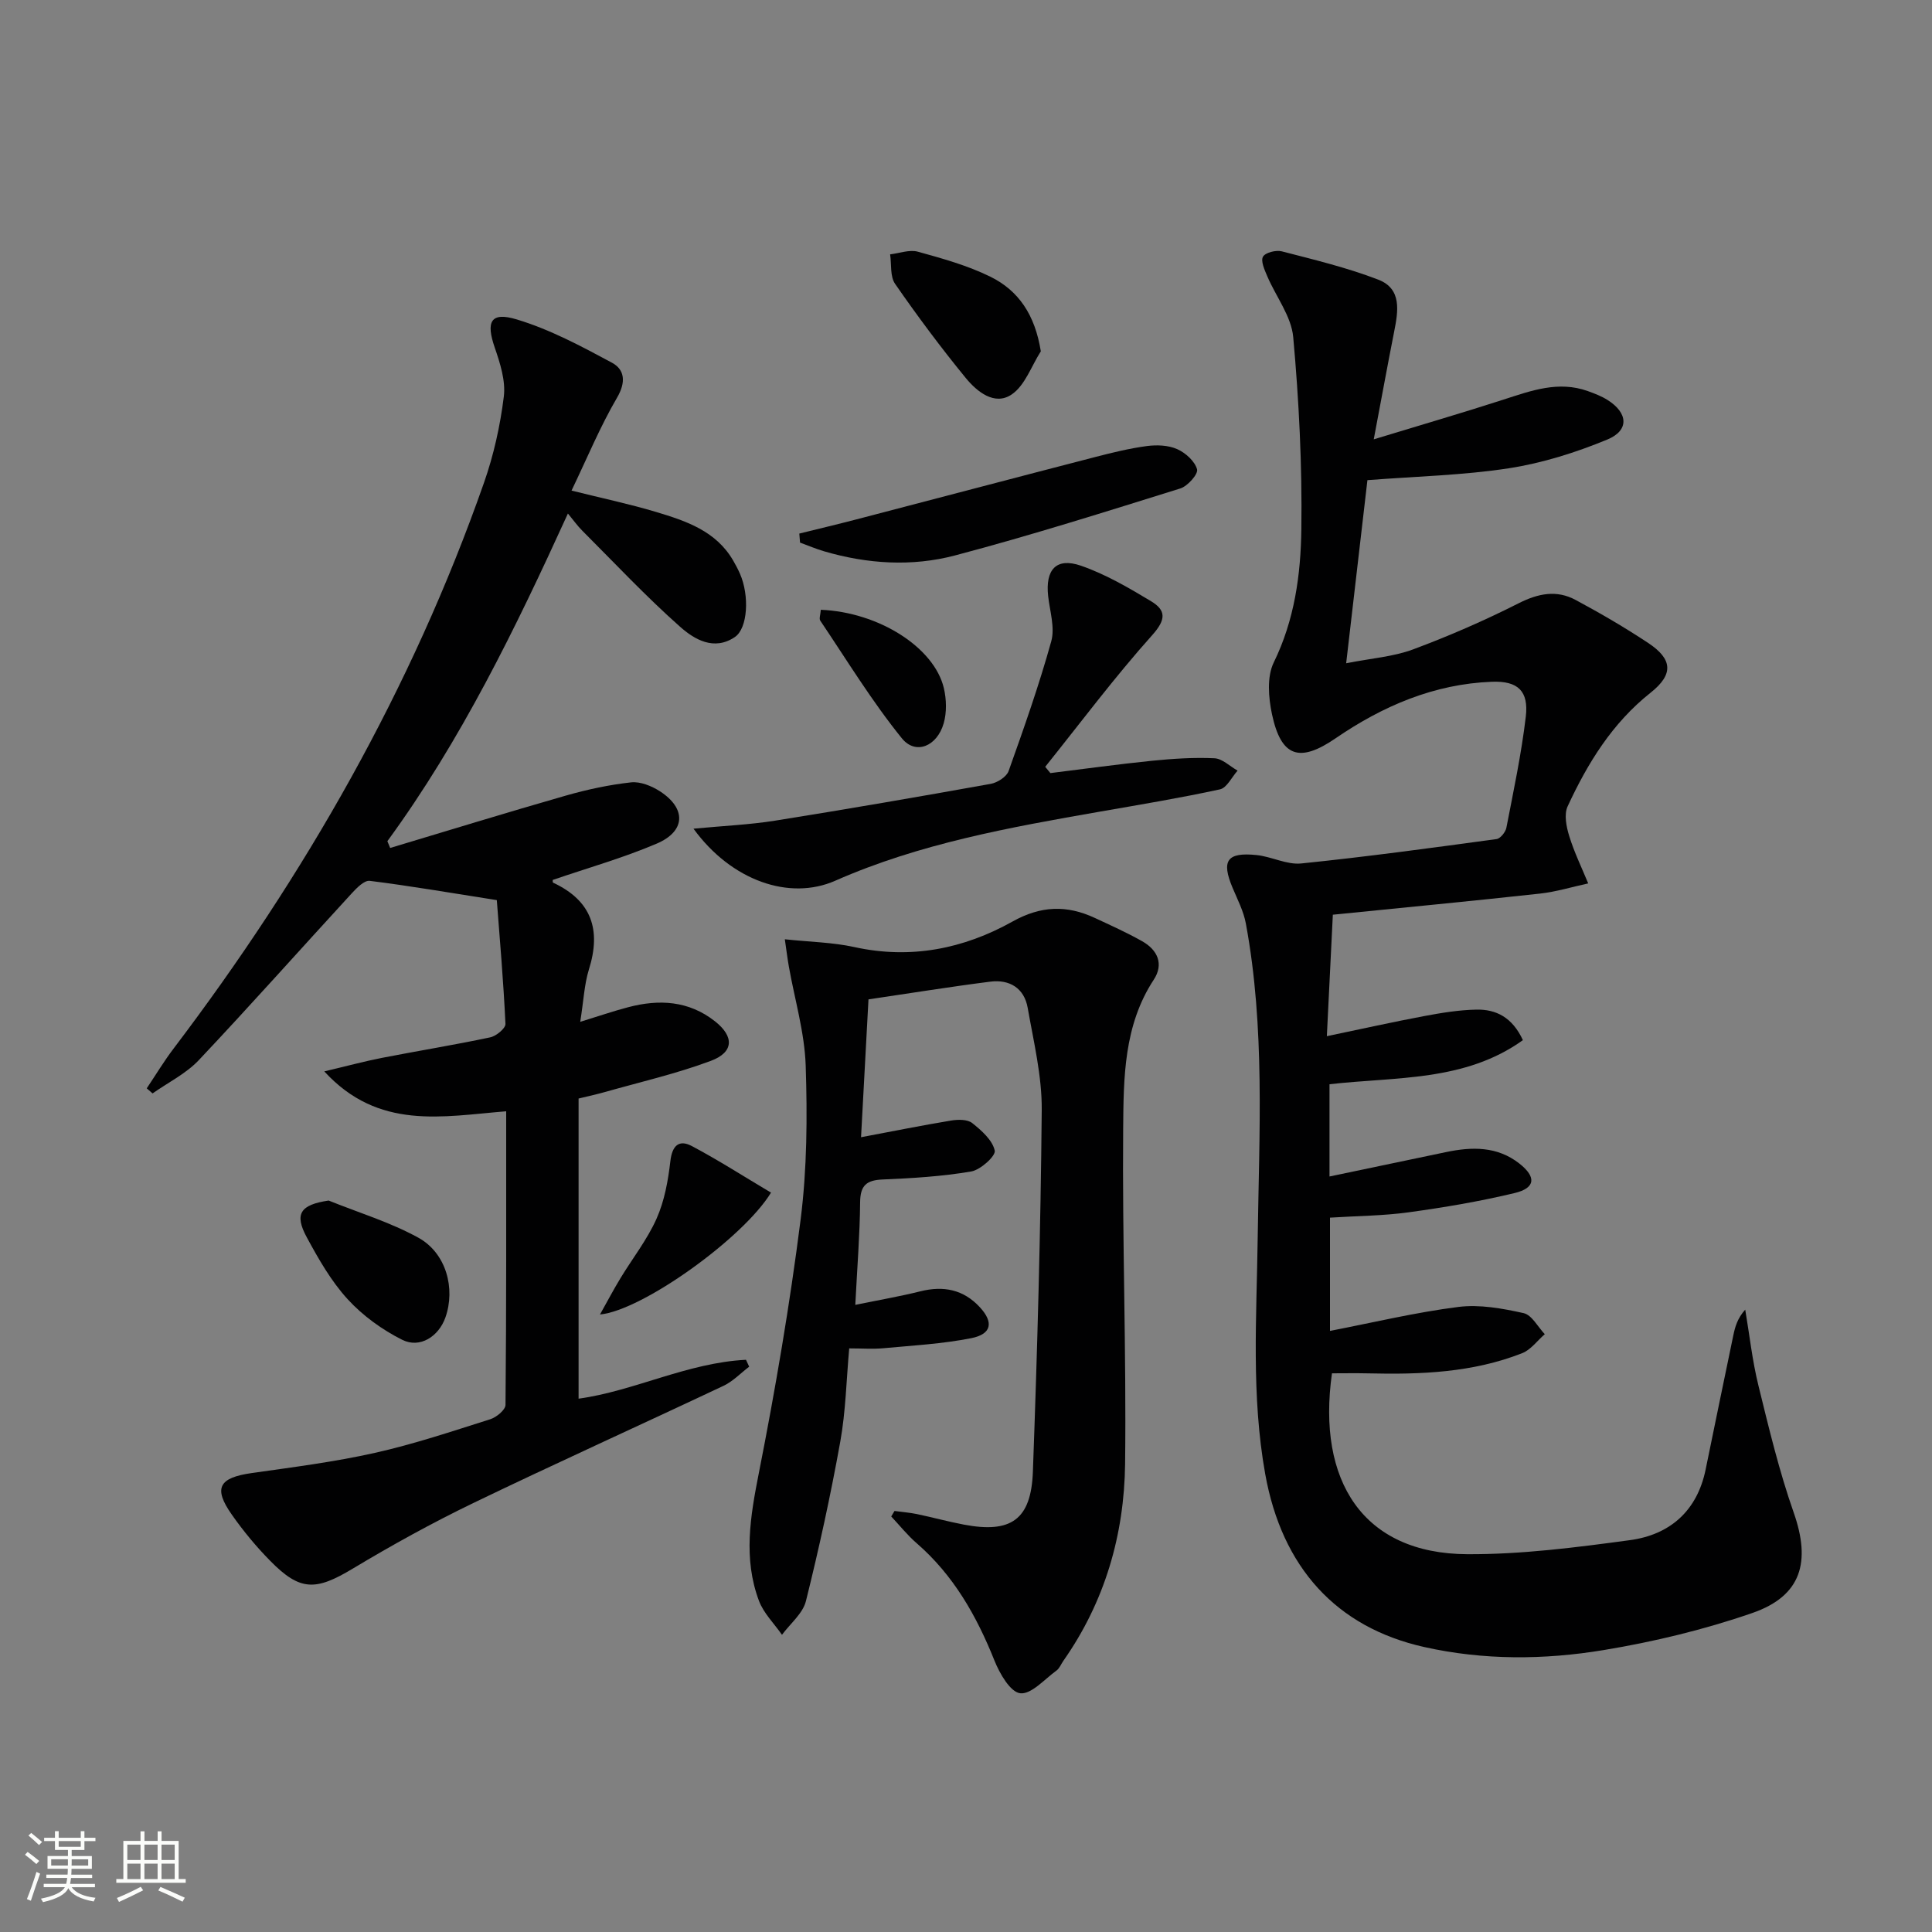 <svg enable-background="new 0 0 400 400" viewBox="0 0 400 400" xmlns="http://www.w3.org/2000/svg"><rect x="0" y="0" width="400" height="400" fill="#808080" stroke="none"/><path d="m5.17 384 .55-.58c.85.61 1.65 1.24 2.4 1.87l-.59.64c-.83-.73-1.62-1.38-2.36-1.93m1.22 9.53-.82-.34c.71-1.76 1.37-3.64 1.98-5.63.24.13.5.25.76.36-.6 1.67-1.24 3.54-1.92 5.61m-.5-13.5.57-.54c.56.44 1.31 1.06 2.26 1.87l-.64.64c-.68-.66-1.41-1.32-2.19-1.97m3.25.46h2.24v-1.36h.77v1.36h4.57v-1.36h.76v1.36h2.28v.69h-2.28v1.84h-2.64v1.26h4.18v2.64h-4.21c0 .45-.02.86-.05 1.21h4.32v.69h-4.38c-.04.34-.1.75-.19 1.22h5.15v.69h-4.82c.87 1.19 2.51 1.92 4.93 2.19-.17.31-.3.57-.37.76-2.77-.49-4.52-1.41-5.26-2.76-.56 1.26-2.3 2.23-5.24 2.9-.12-.24-.26-.48-.43-.72 2.73-.55 4.38-1.34 4.96-2.38h-4.38v-.69h4.65c.1-.38.17-.79.21-1.22h-4.32v-.69h4.4c.03-.34.05-.75.05-1.21h-4.2v-2.64h4.23v-1.26h-2.69v-1.84h-2.24zm1.46 4.46v1.29h3.45c.01-.4.02-.57.01-.53v-.32-.45h-3.46zm1.55-2.59h4.57v-1.19h-4.57zm6.11 2.59h-3.42v.77c-.01.19-.01.37-.02.53h3.44z" fill="#fbfcfa"/><path d="m32.63 379.16h.82v1.98h3.54v7.89h1.46v.78h-14.37v-.78h1.46v-7.89h3.55v-1.98h.82v1.98h2.73v-1.98zm-3.49 11.48.5.73c-1.61.82-3.28 1.63-5 2.41-.13-.27-.28-.55-.44-.82 1.75-.72 3.4-1.49 4.94-2.32m-2.78-5.55h2.73v-3.18h-2.73zm0 3.95h2.73v-3.2h-2.73zm3.54-3.95h2.73v-3.18h-2.73zm0 3.95h2.73v-3.2h-2.73zm7.89 4.68c-1.84-.92-3.51-1.7-5.02-2.32l.45-.73c1.89.8 3.57 1.55 5.04 2.23zm-1.62-11.81h-2.73v3.18h2.73zm-2.73 7.13h2.73v-3.2h-2.73z" fill="#fbfcfa"/><g fill="#010102"><path d="m275.26 224.48v19.1c8.28-1.73 16.2-3.39 24.12-5.05 5.37-1.13 10.61-1.23 15.19 2.37 3.55 2.79 3.34 5.07-.99 6.11-7.23 1.73-14.6 2.98-21.97 3.99-5.25.72-10.6.74-16.25 1.1v23.45c9.02-1.75 17.73-3.84 26.56-4.96 4.41-.56 9.12.3 13.53 1.28 1.7.38 2.94 2.84 4.38 4.36-1.55 1.34-2.88 3.22-4.68 3.93-10.26 4.04-21.05 4.44-31.91 4.18-2.49-.06-4.97-.01-7.47-.01-3.15 22.31 6.45 37.34 27.99 37.45 11.24.06 22.54-1.4 33.71-2.91 8.25-1.12 13.9-6.03 15.66-14.61 1.9-9.26 3.8-18.52 5.73-27.77.37-1.76.83-3.5 2.47-5.35.89 5.24 1.46 10.56 2.73 15.71 2.17 8.84 4.3 17.74 7.31 26.32 3.58 10.2 1.62 17.25-8.56 20.78-9.97 3.45-20.38 5.96-30.79 7.68-12.32 2.04-24.85 2.13-37.19-.64-18.18-4.08-29.41-16.47-32.88-35.81-2.91-16.2-1.78-32.46-1.56-48.76.3-21.76 1.56-43.61-2.45-65.22-.47-2.56-1.74-4.98-2.76-7.42-2.35-5.6-1.15-7.38 4.98-6.75 3.12.32 6.26 2.05 9.25 1.74 13.51-1.38 26.98-3.22 40.44-5.05.79-.11 1.85-1.44 2.03-2.34 1.48-7.65 3.11-15.29 4.02-23.01.62-5.27-1.6-7.42-6.99-7.22-11.99.45-22.63 5.02-32.38 11.7-7.45 5.11-11.28 3.94-13.18-4.98-.73-3.44-1.08-7.76.37-10.72 4.31-8.81 5.59-18.2 5.71-27.58.18-13.25-.49-26.56-1.68-39.76-.39-4.34-3.59-8.41-5.39-12.65-.55-1.29-1.38-3.13-.87-4.02.5-.86 2.7-1.41 3.9-1.1 6.72 1.74 13.52 3.37 19.97 5.86 4.93 1.9 4.12 6.54 3.28 10.79-1.37 6.94-2.64 13.91-4.22 22.27 9.86-3.01 18.41-5.49 26.87-8.23 5.73-1.85 11.36-3.94 17.45-1.76 1.39.5 2.81 1.04 4.05 1.82 4.29 2.68 4.58 6.31-.01 8.21-6.52 2.69-13.44 4.88-20.39 5.95-9.47 1.46-19.13 1.67-29.28 2.46-1.43 12.31-2.85 24.59-4.4 37.91 5.27-1.04 9.78-1.35 13.85-2.87 7.44-2.77 14.76-5.96 21.84-9.54 4.07-2.06 7.88-2.82 11.83-.69 5.12 2.75 10.17 5.69 15.01 8.9 5.03 3.33 5.31 6.47.53 10.27-7.97 6.31-13.06 14.6-17.21 23.56-.77 1.66-.27 4.21.33 6.14 1.03 3.36 2.59 6.55 3.93 9.81-3.33.72-6.63 1.74-9.99 2.11-14.03 1.54-28.07 2.88-42.88 4.37-.4 8.06-.8 16.1-1.24 25.15 7.3-1.52 13.7-2.95 20.14-4.16 3.57-.67 7.21-1.27 10.83-1.34 4.04-.08 7.42 1.57 9.62 6.32-12.03 8.62-26.25 7.56-40.04 9.13z"/><path d="m120.13 211.56c3.93-1.21 6.88-2.23 9.9-3.02 6.41-1.7 12.57-1.37 18 2.91 4.01 3.16 3.91 6.41-.86 8.19-7.12 2.66-14.59 4.37-21.92 6.45-1.57.45-3.17.79-5.46 1.35v62.14c11.48-1.57 22.55-7.45 34.66-8.05.22.48.44.95.66 1.43-1.76 1.33-3.35 3.03-5.3 3.95-17.26 8.15-34.66 16-51.85 24.29-8.51 4.11-16.82 8.7-24.93 13.57-7.65 4.6-10.88 4.7-17.06-1.59-2.91-2.95-5.59-6.19-7.97-9.58-3.89-5.53-2.68-7.65 4.11-8.62 8.53-1.21 17.12-2.3 25.51-4.18 8.08-1.81 15.97-4.46 23.88-6.96 1.29-.41 3.15-1.94 3.16-2.97.19-20.09.14-40.17.14-60.79-13.19 1.06-26.42 3.99-37.66-8.26 4.53-1.07 8.18-2.06 11.89-2.79 7.48-1.46 15.01-2.68 22.47-4.26 1.24-.26 3.19-1.87 3.15-2.78-.42-8.9-1.19-17.78-1.79-25.63-9.68-1.52-17.97-2.95-26.31-3.99-1.13-.14-2.7 1.47-3.72 2.58-10.57 11.5-20.94 23.17-31.66 34.53-2.65 2.81-6.36 4.63-9.58 6.9-.4-.35-.81-.7-1.21-1.05 1.84-2.74 3.55-5.59 5.54-8.21 27.21-35.87 49.33-74.55 64.27-117.13 2.02-5.75 3.37-11.83 4.12-17.88.4-3.25-.75-6.86-1.86-10.09-1.88-5.42-.89-7.52 4.52-5.89 6.86 2.06 13.36 5.54 19.72 8.96 2.66 1.43 2.95 4.02 1.06 7.25-3.5 5.98-6.16 12.44-9.42 19.23 6.36 1.59 11.99 2.77 17.49 4.42 6.22 1.87 12.45 3.94 16 10.11.5.86.97 1.75 1.37 2.66 2.01 4.55 1.63 11.32-1.04 13.13-4.33 2.93-8.41.48-11.35-2.13-7.06-6.26-13.54-13.18-20.22-19.86-1.03-1.03-1.88-2.23-3-3.58-10.87 23.83-22.11 46.95-37.38 67.84.19.47.39.93.58 1.4 12.12-3.63 24.21-7.36 36.37-10.84 4.41-1.26 8.96-2.24 13.51-2.74 1.92-.21 4.27.75 5.99 1.86 5.47 3.55 5.32 8.26-.68 10.82-6.96 2.97-14.3 5.04-21.53 7.52 0 .02-.05.5.08.57 8 3.73 9.98 9.8 7.4 17.99-.95 3.08-1.09 6.44-1.79 10.82z"/><path d="m179.81 206.91c-.51 9.47-1.02 18.99-1.54 28.54 6.75-1.27 12.7-2.47 18.69-3.46 1.41-.23 3.35-.25 4.33.53 1.93 1.54 4.19 3.53 4.66 5.7.24 1.1-2.94 3.99-4.87 4.32-6.03 1.03-12.2 1.4-18.33 1.66-3.35.14-4.64 1.22-4.67 4.71-.06 6.77-.61 13.54-1 21.25 4.91-1.01 9.24-1.75 13.49-2.81 4.78-1.19 8.91-.37 12.29 3.29 2.89 3.12 2.47 5.56-1.75 6.41-5.99 1.19-12.15 1.52-18.25 2.09-2.14.2-4.31.03-7.04.03-.59 6.57-.72 13.03-1.85 19.31-1.99 11.07-4.39 22.08-7.11 33-.64 2.58-3.25 4.67-4.96 6.99-1.62-2.34-3.8-4.46-4.77-7.05-3.28-8.74-1.79-17.47-.02-26.44 3.43-17.39 6.42-34.9 8.65-52.48 1.33-10.51 1.4-21.27 1.05-31.89-.23-6.85-2.27-13.65-3.48-20.47-.28-1.56-.47-3.13-.84-5.67 5.3.56 9.94.63 14.39 1.61 11.68 2.57 22.63.37 32.74-5.28 5.9-3.3 11.24-3.45 17.03-.76 3.31 1.54 6.65 3.04 9.82 4.83 3.2 1.8 4.53 4.73 2.4 7.97-6.21 9.47-6.24 20.26-6.33 30.81-.2 23.14.67 46.29.4 69.43-.18 14.68-4.19 28.54-12.78 40.77-.48.68-.8 1.57-1.44 2.03-2.47 1.79-5.2 4.96-7.5 4.69-2.05-.24-4.26-4.09-5.33-6.77-3.7-9.25-8.47-17.67-16.1-24.29-1.92-1.66-3.52-3.68-5.27-5.54.23-.38.45-.76.68-1.14 1.54.21 3.1.33 4.62.64 3.25.68 6.45 1.56 9.71 2.18 9.77 1.86 13.96-.98 14.32-10.98.91-24.94 1.61-49.89 1.83-74.84.06-7.05-1.68-14.16-2.91-21.18-.72-4.07-3.75-5.91-7.73-5.41-8.22 1.04-16.39 2.37-25.23 3.67z"/><path d="m143.58 171.57c6.22-.59 11.6-.82 16.88-1.66 14.91-2.38 29.79-4.95 44.66-7.62 1.38-.25 3.27-1.45 3.7-2.65 3.17-8.88 6.31-17.79 8.83-26.86.79-2.84-.29-6.23-.64-9.35-.61-5.5 1.67-8.07 6.78-6.31 5.09 1.76 9.88 4.56 14.53 7.36 3.11 1.87 3.13 3.78.24 7.01-7.8 8.71-14.83 18.13-22.16 27.27.36.43.71.87 1.07 1.3 7.01-.86 14-1.84 21.03-2.55 4.29-.43 8.64-.72 12.93-.52 1.63.07 3.2 1.66 4.8 2.56-1.21 1.34-2.22 3.57-3.66 3.88-8.25 1.79-16.59 3.17-24.9 4.62-18.64 3.26-37.24 6.58-54.73 14.29-9.47 4.18-21.51.02-29.36-10.77z"/><path d="m165.49 110.47c3.92-.97 7.85-1.9 11.76-2.92 16.5-4.3 32.99-8.66 49.5-12.93 3.53-.91 7.09-1.79 10.7-2.27 2.05-.27 4.42-.18 6.26.63 1.74.77 3.66 2.5 4.13 4.19.27.97-1.95 3.49-3.47 3.96-15.49 4.83-30.97 9.73-46.65 13.87-8.91 2.35-18.14 1.77-27.1-.86-1.69-.5-3.32-1.19-4.98-1.8-.05-.62-.1-1.25-.15-1.87z"/><path d="m215.49 72.74c-1.96 3.06-3.28 7.08-6.05 8.94-3.53 2.38-7.17-.6-9.49-3.42-5.14-6.28-10.01-12.82-14.63-19.49-1.07-1.54-.72-4.05-1.03-6.11 1.92-.22 4.01-1.03 5.74-.55 5.09 1.41 10.28 2.85 15 5.17 5.87 2.88 9.26 7.92 10.46 15.46z"/><path d="m68.04 248.56c6.22 2.51 12.74 4.48 18.57 7.69 5.78 3.18 7.72 10.52 5.61 16.51-1.39 3.94-5.27 6.47-8.95 4.63-4.15-2.08-8.17-4.99-11.3-8.41-3.41-3.73-6.01-8.29-8.44-12.78-2.67-4.91-1.33-6.77 4.51-7.64z"/><path d="m159.63 246.92c-5.77 9.45-26.7 24.42-35.41 25.23 1.61-2.87 2.85-5.23 4.24-7.51 2.49-4.11 5.53-7.97 7.47-12.32 1.64-3.68 2.39-7.86 2.86-11.9.37-3.23 1.77-4.55 4.43-3.15 5.52 2.92 10.79 6.32 16.41 9.65z"/><path d="m169.94 126.25c12.01.49 23.5 7.81 25.48 16.24.54 2.31.61 5.01-.04 7.27-1.37 4.76-5.8 6.62-8.66 3.1-6.2-7.66-11.37-16.16-16.89-24.36-.28-.42.04-1.25.11-2.25z"/></g></svg>